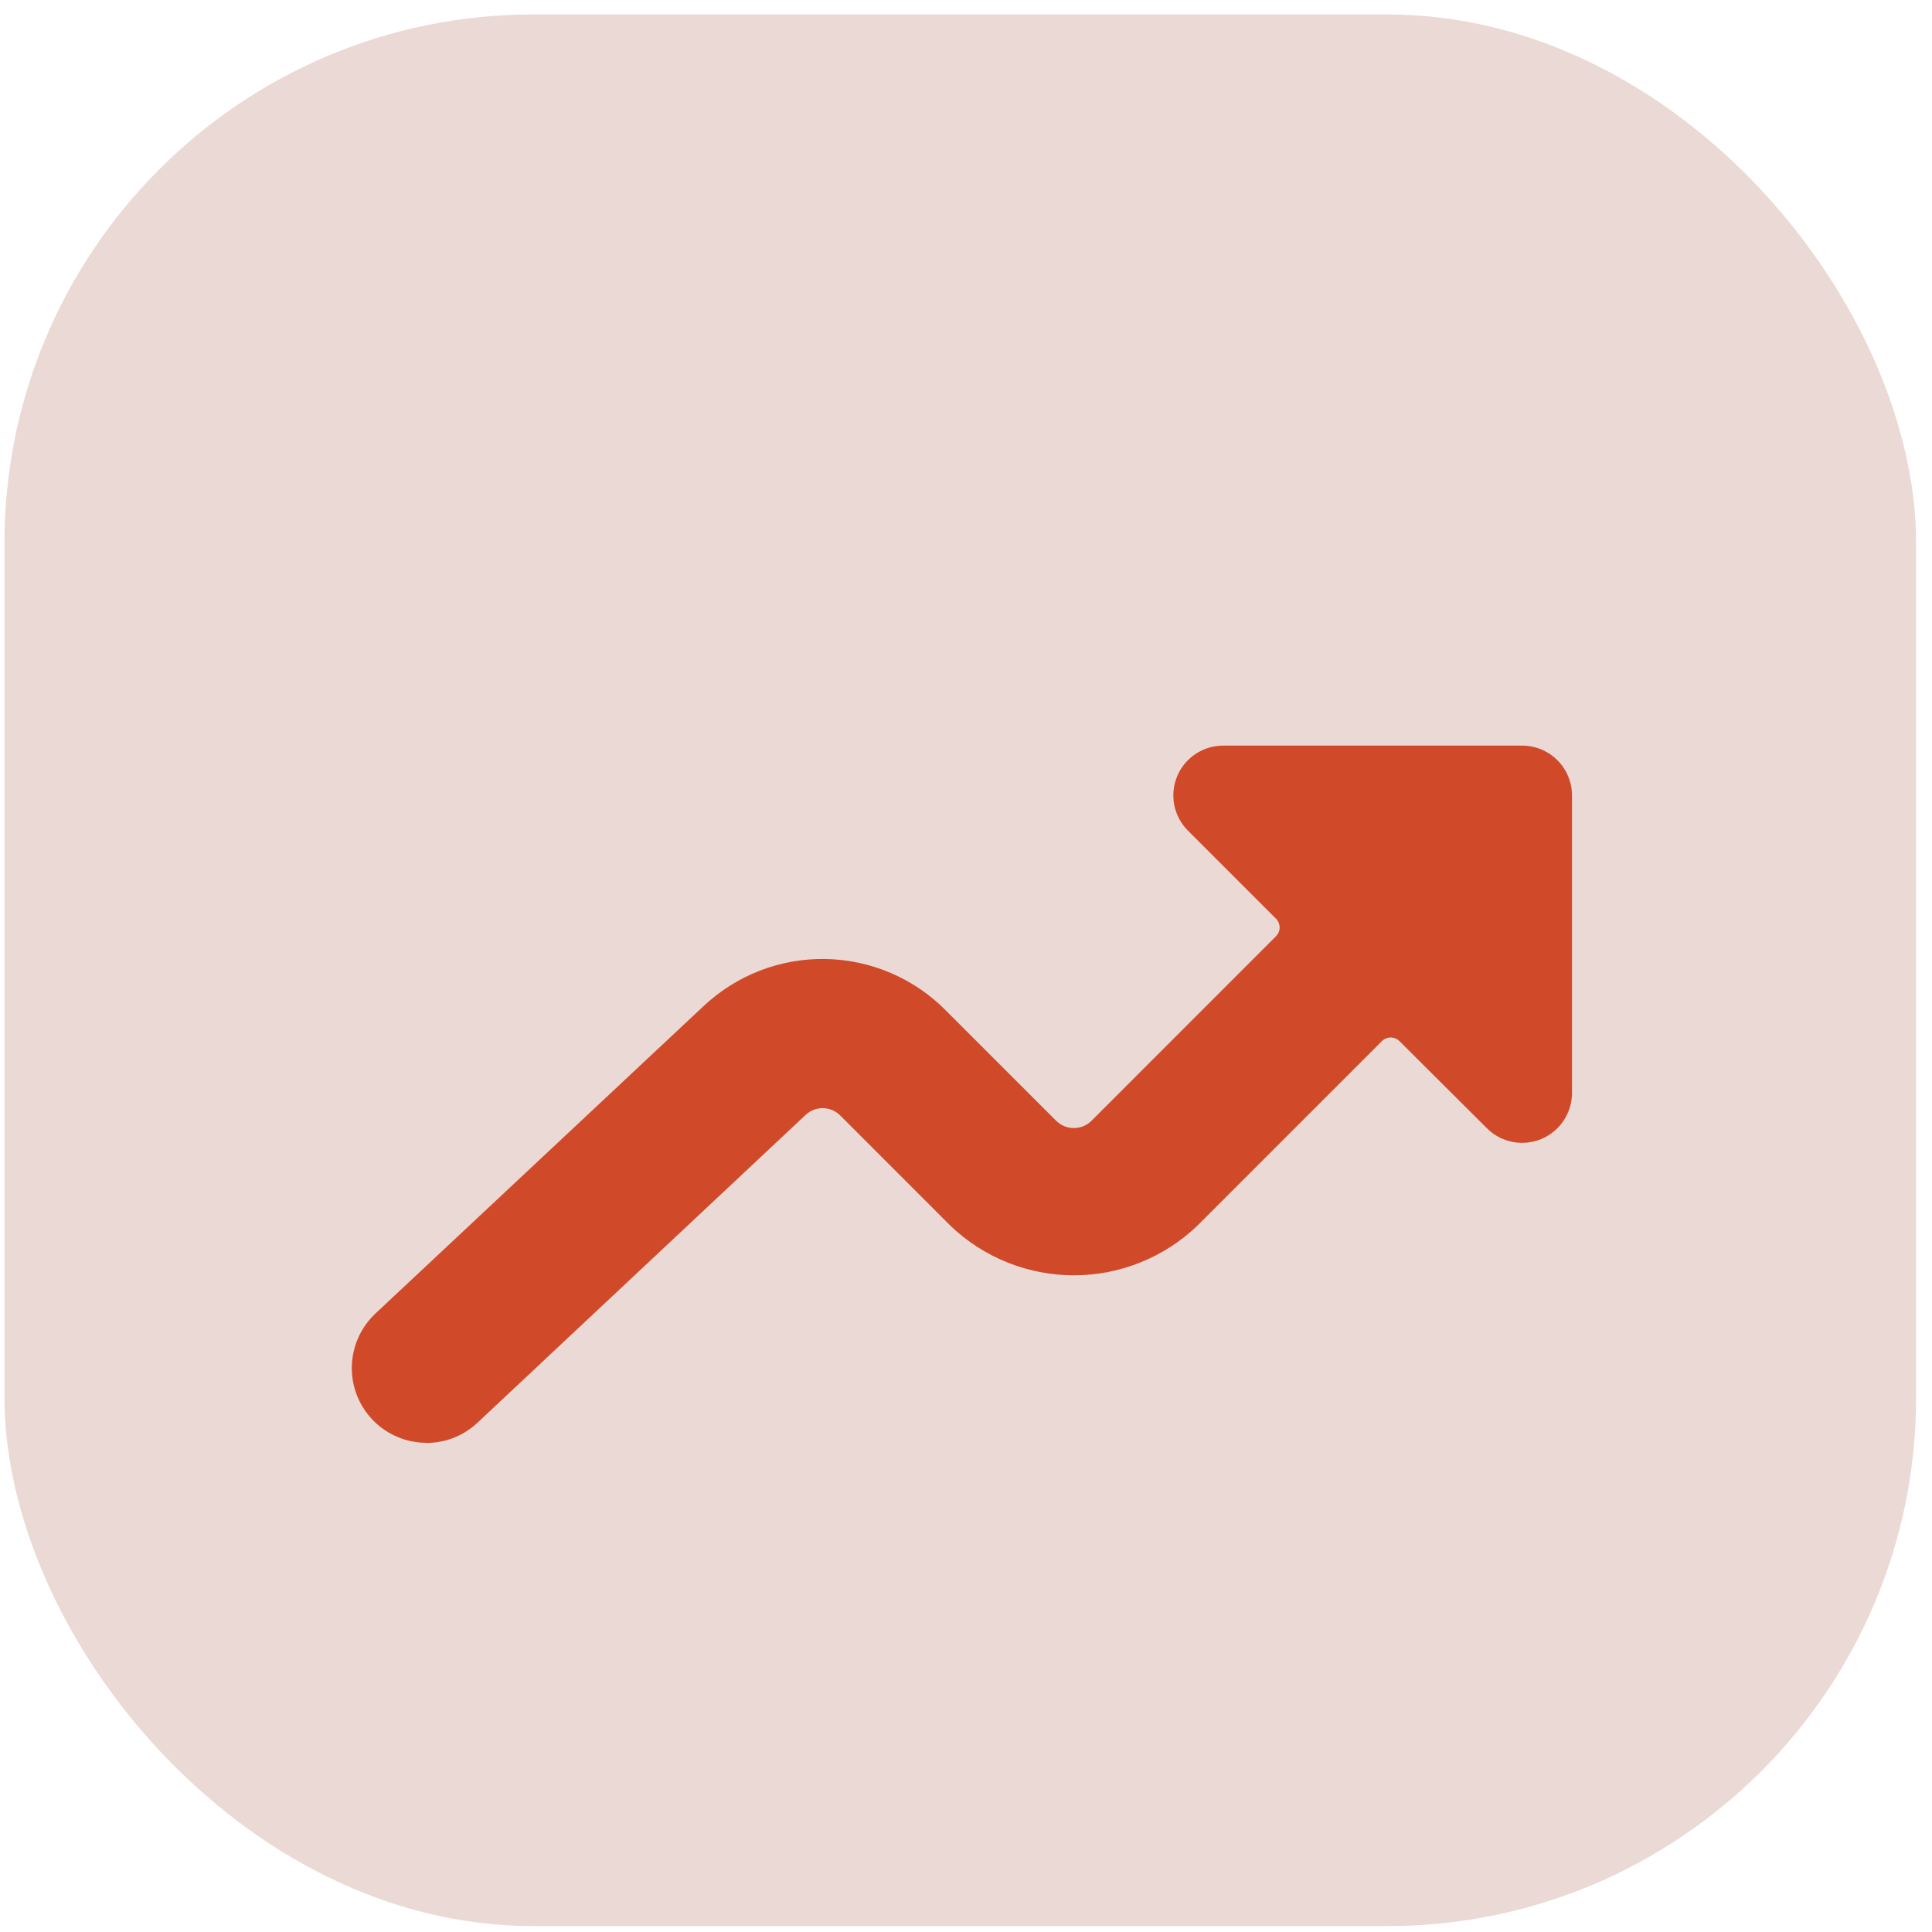 <svg width="95" height="95" viewBox="0 0 95 95" fill="none" xmlns="http://www.w3.org/2000/svg">
<rect x="0.219" y="0.71" width="94" height="94" rx="26" fill="#EBD9D5"/>
<g filter="url(#filter0_d_2120_6525)">
<path d="M20.964 64.952C21.898 64.954 22.796 64.599 23.476 63.959L39.612 48.824C39.843 48.605 40.151 48.486 40.468 48.49C40.786 48.495 41.09 48.624 41.314 48.849L46.742 54.279C48.375 55.839 50.546 56.709 52.804 56.709C55.061 56.709 57.232 55.839 58.865 54.279L67.951 45.194C68.007 45.137 68.075 45.092 68.149 45.062C68.223 45.031 68.302 45.015 68.382 45.015C68.463 45.015 68.542 45.031 68.616 45.062C68.69 45.092 68.757 45.137 68.814 45.194L73.117 49.482C73.576 49.939 74.198 50.196 74.847 50.195C75.496 50.195 76.119 49.937 76.578 49.478C77.037 49.019 77.296 48.396 77.298 47.747V33.112C77.297 32.462 77.038 31.839 76.579 31.38C76.119 30.921 75.496 30.663 74.847 30.663H60.153C59.666 30.661 59.191 30.804 58.786 31.074C58.381 31.344 58.066 31.728 57.88 32.178C57.695 32.627 57.647 33.122 57.744 33.599C57.841 34.075 58.077 34.512 58.423 34.854L62.741 39.172C62.856 39.287 62.921 39.443 62.922 39.606C62.922 39.687 62.906 39.766 62.875 39.84C62.844 39.915 62.798 39.982 62.741 40.038L53.669 49.113C53.438 49.341 53.127 49.469 52.802 49.469C52.478 49.469 52.167 49.341 51.936 49.113L46.506 43.683C44.94 42.101 42.818 41.194 40.592 41.155C38.367 41.116 36.214 41.949 34.593 43.475L18.452 58.597C17.917 59.102 17.545 59.755 17.386 60.473C17.226 61.191 17.285 61.94 17.555 62.624C17.826 63.308 18.295 63.895 18.903 64.309C19.511 64.723 20.229 64.946 20.964 64.947V64.952Z" fill="#D04A2A"/>
</g>
<defs>
<filter id="filter0_d_2120_6525" x="11.298" y="30.663" width="72" height="46.289" filterUnits="userSpaceOnUse" color-interpolation-filters="sRGB">
<feFlood flood-opacity="0" result="BackgroundImageFix"/>
<feColorMatrix in="SourceAlpha" type="matrix" values="0 0 0 0 0 0 0 0 0 0 0 0 0 0 0 0 0 0 127 0" result="hardAlpha"/>
<feOffset dy="6"/>
<feGaussianBlur stdDeviation="3"/>
<feColorMatrix type="matrix" values="0 0 0 0 0.816 0 0 0 0 0.29 0 0 0 0 0.165 0 0 0 0.32 0"/>
<feBlend mode="normal" in2="BackgroundImageFix" result="effect1_dropShadow_2120_6525"/>
<feBlend mode="normal" in="SourceGraphic" in2="effect1_dropShadow_2120_6525" result="shape"/>
</filter>
</defs>
</svg>
